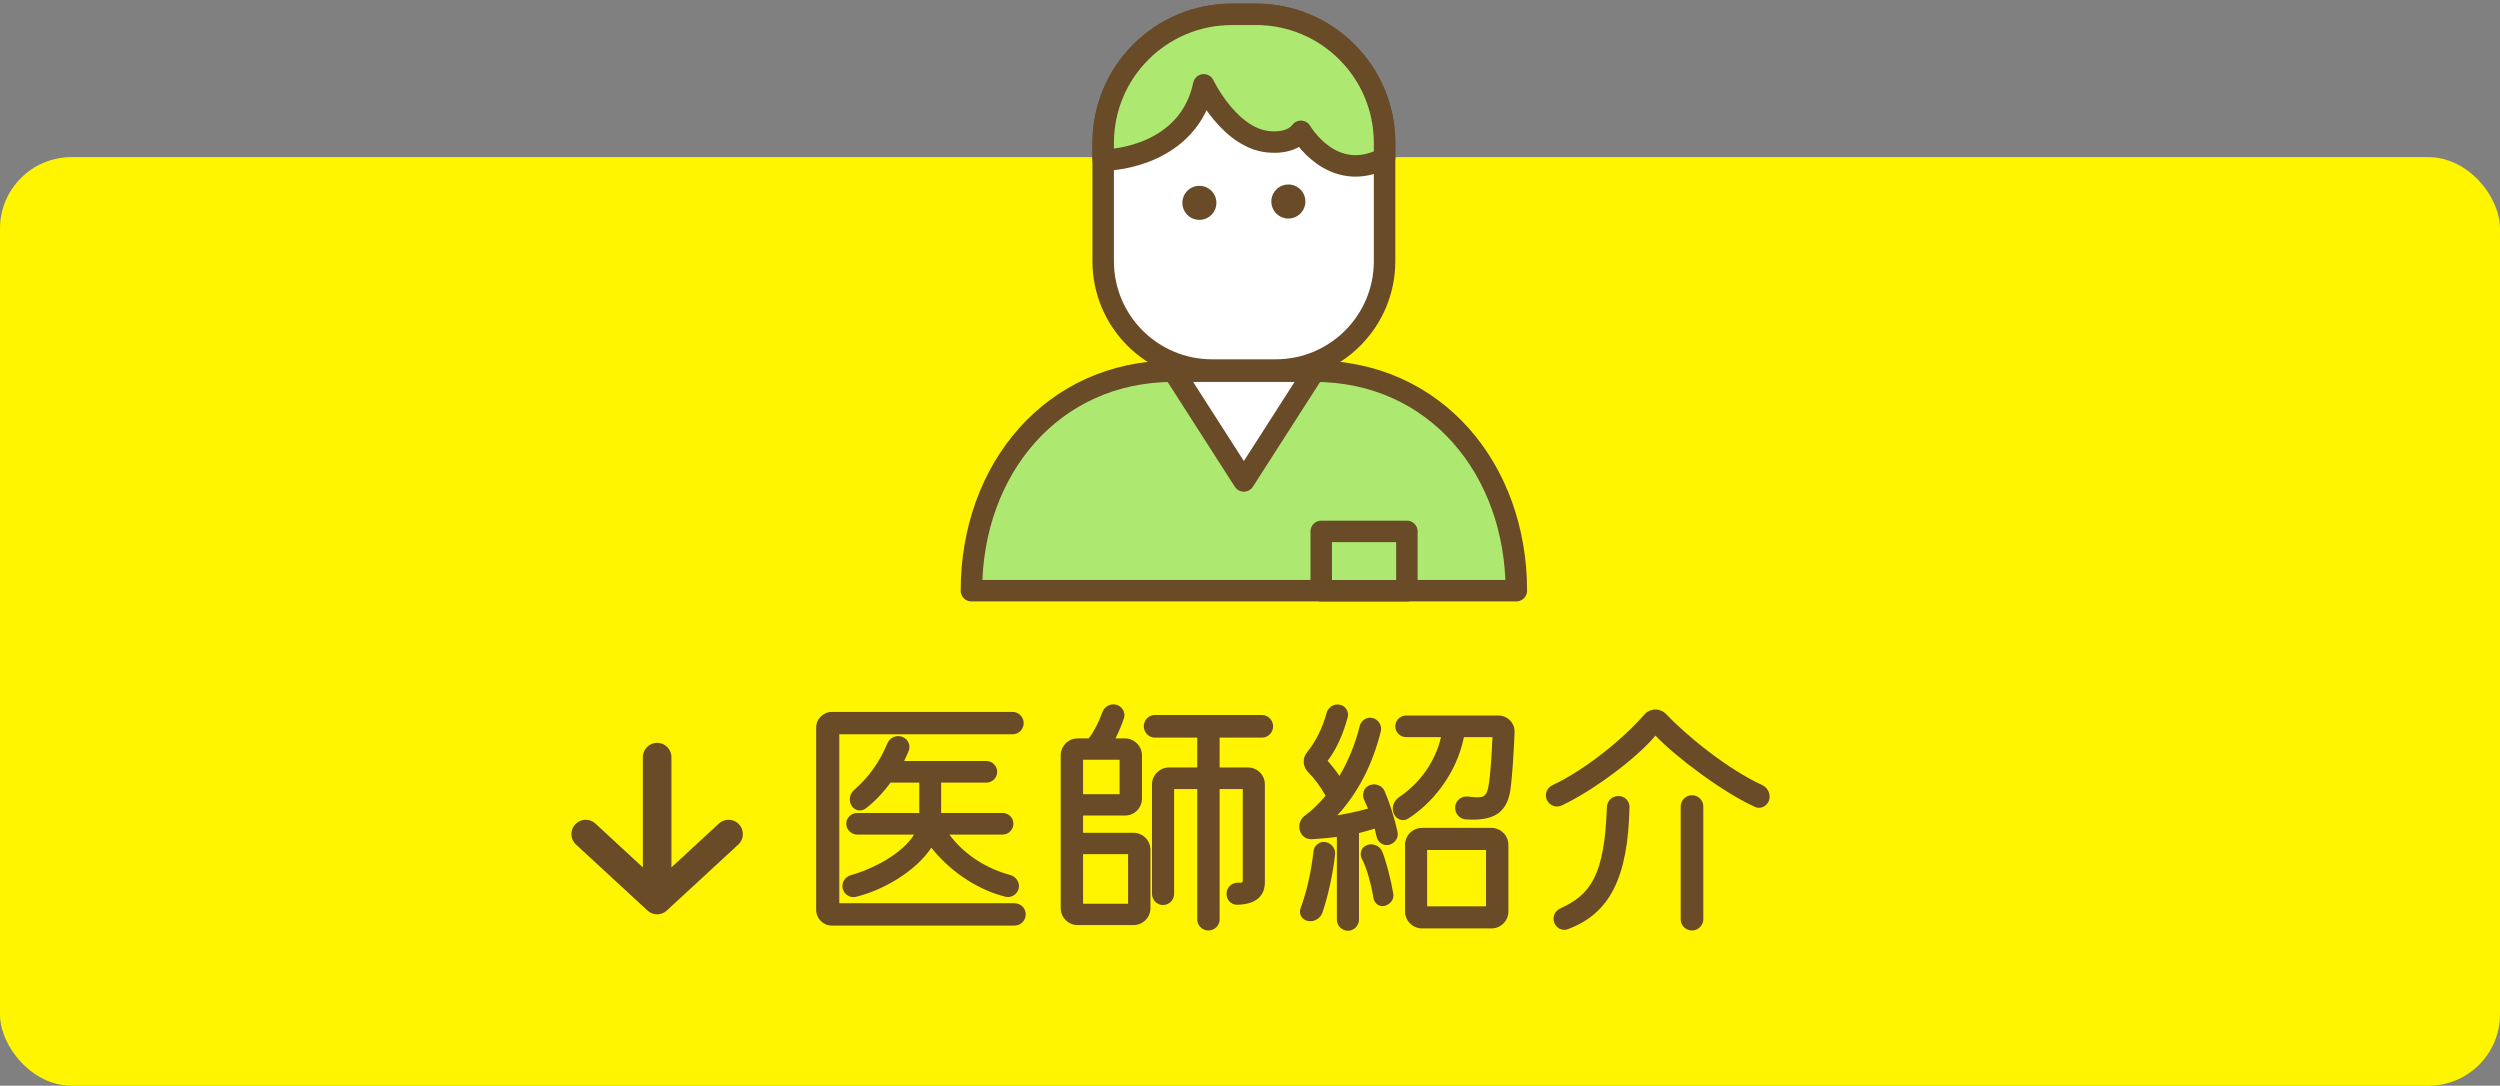 <svg width="175" height="76" viewBox="0 0 175 76" fill="none" xmlns="http://www.w3.org/2000/svg">
<rect x="0" y="0" width="175" height="76" fill="#808080" stroke="none"/>
<rect y="11" width="175" height="65" rx="5" fill="#FFF500"/>
<path d="M122.832 56.476C120.636 55.486 117.288 52.984 115.884 51.49C114.588 53.056 111.564 55.324 109.314 56.386C108.918 56.566 108.45 56.386 108.27 55.972C108.108 55.594 108.288 55.144 108.666 54.964C110.97 53.884 113.598 51.742 115.11 50.014C115.506 49.564 116.208 49.546 116.64 49.996C118.044 51.49 120.942 53.848 123.336 54.946C123.75 55.126 123.966 55.594 123.84 56.008C123.696 56.44 123.228 56.674 122.832 56.476ZM118.44 65.134C118.008 65.134 117.648 64.792 117.648 64.36V56.458C117.648 56.026 118.008 55.666 118.44 55.666C118.872 55.666 119.232 56.008 119.232 56.458V64.36C119.232 64.774 118.872 65.134 118.44 65.134ZM109.746 65.044C109.35 65.188 108.936 64.972 108.792 64.576C108.648 64.18 108.846 63.766 109.224 63.586C111.33 62.632 112.32 61.3 112.482 56.494C112.5 56.062 112.842 55.72 113.292 55.72C113.724 55.72 114.066 56.062 114.066 56.494C113.958 61.426 112.698 63.946 109.746 65.044Z" fill="#694B27"/>
<path d="M96.93 55.396C97.254 56.152 97.596 57.178 97.83 58.24C97.92 58.654 97.632 59.05 97.218 59.14C96.822 59.23 96.426 58.942 96.354 58.546C96.318 58.366 96.264 58.186 96.228 58.006C95.868 58.114 95.508 58.222 95.13 58.312V64.378C95.13 64.792 94.788 65.152 94.356 65.152C93.942 65.152 93.582 64.81 93.582 64.378V58.582C92.934 58.672 92.322 58.708 91.836 58.744C90.954 58.798 90.612 57.61 91.368 57.07C91.872 56.71 92.34 56.242 92.79 55.702C92.466 55.108 92.034 54.514 91.566 54.046C91.188 53.668 91.152 53.074 91.494 52.66C92.106 51.904 92.574 50.968 92.862 49.906C92.97 49.51 93.366 49.24 93.78 49.33C94.194 49.402 94.446 49.816 94.338 50.212C93.996 51.472 93.528 52.48 92.934 53.254C93.078 53.434 93.438 53.83 93.762 54.316C94.374 53.272 94.878 52.066 95.184 50.806C95.292 50.41 95.688 50.158 96.102 50.266C96.498 50.374 96.75 50.788 96.66 51.184C96.084 53.524 95.04 55.522 93.618 57.07C94.284 56.962 95.058 56.8 95.76 56.602L95.49 55.99C95.31 55.594 95.472 55.126 95.868 54.964C96.282 54.802 96.768 54.982 96.93 55.396ZM98.424 50.086H104.886C105.534 50.086 106.056 50.626 106.02 51.274C105.966 52.624 105.858 54.442 105.714 55.378C105.444 56.926 104.526 57.484 102.6 57.358C102.15 57.322 101.826 56.926 101.862 56.476C101.898 56.044 102.276 55.72 102.726 55.756C103.716 55.864 104.022 55.9 104.184 55.09C104.328 54.334 104.418 52.84 104.472 51.598H102.474C101.934 54.298 100.116 56.332 98.568 57.304C98.208 57.538 97.722 57.358 97.56 56.944C97.398 56.548 97.542 56.08 97.92 55.81C99.414 54.82 100.476 53.29 100.872 51.598H98.424C98.01 51.598 97.668 51.256 97.668 50.842C97.668 50.428 98.01 50.086 98.424 50.086ZM99.54 57.952H104.4C105.048 57.952 105.588 58.492 105.588 59.14V63.802C105.588 64.45 105.066 64.99 104.4 64.99H99.54C98.892 64.99 98.352 64.45 98.352 63.802V59.14C98.352 58.492 98.874 57.952 99.54 57.952ZM92.772 58.942C93.186 59.014 93.51 59.392 93.456 59.806C93.33 60.994 93.006 62.596 92.574 63.874C92.43 64.288 91.998 64.558 91.548 64.468C91.134 64.396 90.882 63.964 91.044 63.568C91.512 62.29 91.782 60.976 91.944 59.608C91.98 59.176 92.358 58.888 92.772 58.942ZM96.75 59.59C97.038 60.292 97.38 61.66 97.524 62.524C97.614 62.92 97.344 63.298 96.948 63.406C96.57 63.514 96.21 63.262 96.138 62.848C95.994 61.948 95.67 60.742 95.346 60.148C95.13 59.77 95.292 59.302 95.688 59.158C96.084 58.996 96.57 59.194 96.75 59.59ZM99.9 63.442H104.022V59.5H99.9V63.442Z" fill="#694B27"/>
<path d="M75.816 58.294H79.344C79.992 58.294 80.532 58.834 80.532 59.482V63.568C80.532 64.216 80.01 64.756 79.344 64.756H75.438C74.79 64.756 74.25 64.234 74.25 63.568V52.876C74.25 52.228 74.772 51.688 75.438 51.688H76.212C76.608 51.166 76.914 50.554 77.166 49.852C77.31 49.456 77.724 49.222 78.138 49.33C78.552 49.438 78.804 49.87 78.678 50.266C78.516 50.77 78.3 51.256 78.084 51.688H78.75C79.398 51.688 79.938 52.228 79.938 52.876V55.9C79.938 56.548 79.416 57.088 78.75 57.088H75.816V58.294ZM88.344 51.634H85.374V53.722H87.354C88.002 53.722 88.542 54.244 88.542 54.91V61.732C88.542 62.758 87.894 63.298 86.616 63.334C86.184 63.352 85.824 62.974 85.86 62.524C85.878 62.092 86.256 61.768 86.688 61.786C86.976 61.804 86.994 61.786 86.994 61.606V55.234H85.374V64.36C85.374 64.792 85.014 65.134 84.582 65.134C84.168 65.134 83.808 64.792 83.808 64.36V55.234H82.188V62.578C82.188 62.992 81.846 63.352 81.414 63.352C80.982 63.352 80.64 62.992 80.64 62.578V54.91C80.64 54.262 81.18 53.722 81.828 53.722H83.808V51.634H80.838C80.424 51.634 80.064 51.274 80.064 50.842C80.064 50.41 80.406 50.05 80.838 50.05H88.344C88.758 50.05 89.118 50.41 89.118 50.842C89.118 51.274 88.776 51.634 88.344 51.634ZM78.372 53.182H75.816V55.594H78.372V53.182ZM75.816 63.262H78.966V59.788H75.816V63.262Z" fill="#694B27"/>
<path d="M58.752 63.226H71.01C71.442 63.226 71.802 63.568 71.802 64C71.802 64.432 71.46 64.792 71.01 64.792H58.23C57.618 64.792 57.132 64.288 57.132 63.694V50.932C57.132 50.32 57.636 49.834 58.23 49.834H70.884C71.298 49.834 71.658 50.176 71.658 50.626C71.658 51.04 71.316 51.4 70.884 51.4H58.752V63.226ZM59.544 61.264C61.182 60.814 63.198 59.716 63.99 58.42H59.994C59.598 58.42 59.238 58.078 59.238 57.664C59.238 57.232 59.598 56.908 59.994 56.908H64.35V54.784H62.334C61.812 55.504 61.2 56.134 60.588 56.602C60.264 56.836 59.814 56.746 59.598 56.386C59.4 56.026 59.472 55.576 59.778 55.306C60.804 54.424 61.596 53.308 62.1 52.066C62.262 51.652 62.712 51.436 63.108 51.562C63.54 51.688 63.774 52.156 63.612 52.552C63.522 52.786 63.396 53.038 63.288 53.272H69.048C69.462 53.272 69.804 53.614 69.804 54.028C69.804 54.442 69.462 54.784 69.048 54.784H65.88V56.908H70.182C70.596 56.908 70.938 57.232 70.938 57.664C70.938 58.06 70.614 58.42 70.182 58.42H66.456C67.302 59.572 68.724 60.706 70.704 61.246C71.118 61.354 71.388 61.75 71.316 62.164C71.226 62.596 70.812 62.866 70.398 62.776C68.148 62.218 66.276 60.724 65.196 59.338C64.08 61.012 61.794 62.326 59.922 62.776C59.508 62.884 59.094 62.614 58.986 62.2C58.896 61.786 59.148 61.39 59.544 61.264Z" fill="#694B27"/>
<path d="M51 58.385L46 63L41 58.385M46 62.359L46 53" stroke="#694B27" stroke-width="2" stroke-linecap="round" stroke-linejoin="round"/>
<path d="M91.997 25.982H82.143C73.656 25.982 68 32.86 68 41.347H106.144C106.144 32.86 100.487 25.982 92.001 25.982H91.997Z" fill="#ADE871" stroke="#694B27" stroke-width="1.503" stroke-linecap="round" stroke-linejoin="round"/>
<path d="M98.481 37.197H92.486V41.35H98.481V37.197Z" fill="#ADE871" stroke="#694B27" stroke-width="1.503" stroke-linecap="round" stroke-linejoin="round"/>
<path d="M86.228 1.004H87.919C92.888 1.004 96.92 5.037 96.92 10.005V18.285C96.92 22.491 93.508 25.903 89.302 25.903H84.841C80.635 25.903 77.223 22.491 77.223 18.285V10.005C77.223 5.037 81.255 1.004 86.224 1.004H86.228Z" fill="white" stroke="#694B27" stroke-width="1.503" stroke-linecap="round" stroke-linejoin="round"/>
<path d="M87.915 1.004H86.224C81.252 1.004 77.223 5.033 77.223 10.005V11.163L77.722 11.174C77.722 11.174 83.213 10.948 84.262 5.939C84.262 5.939 86.134 9.896 89.058 9.941C89.058 9.941 90.418 10.062 91.065 9.193C91.065 9.193 93.252 12.993 96.92 11.072V10.001C96.92 5.029 92.891 1 87.919 1L87.915 1.004Z" fill="#ADE871" stroke="#694B27" stroke-width="1.503" stroke-linecap="round" stroke-linejoin="round"/>
<path d="M85.148 14.199C85.148 14.857 84.615 15.391 83.957 15.391C83.299 15.391 82.766 14.857 82.766 14.199C82.766 13.541 83.299 13.008 83.957 13.008C84.615 13.008 85.148 13.541 85.148 14.199Z" fill="#694B27"/>
<path d="M90.186 15.297C90.844 15.297 91.377 14.764 91.377 14.105C91.377 13.447 90.844 12.914 90.186 12.914C89.528 12.914 88.994 13.447 88.994 14.105C88.994 14.764 89.528 15.297 90.186 15.297Z" fill="#694B27"/>
<path d="M91.997 25.982H82.143L87.07 33.665L91.997 25.982Z" fill="white" stroke="#694B27" stroke-width="1.503" stroke-linecap="round" stroke-linejoin="round"/>
</svg>

